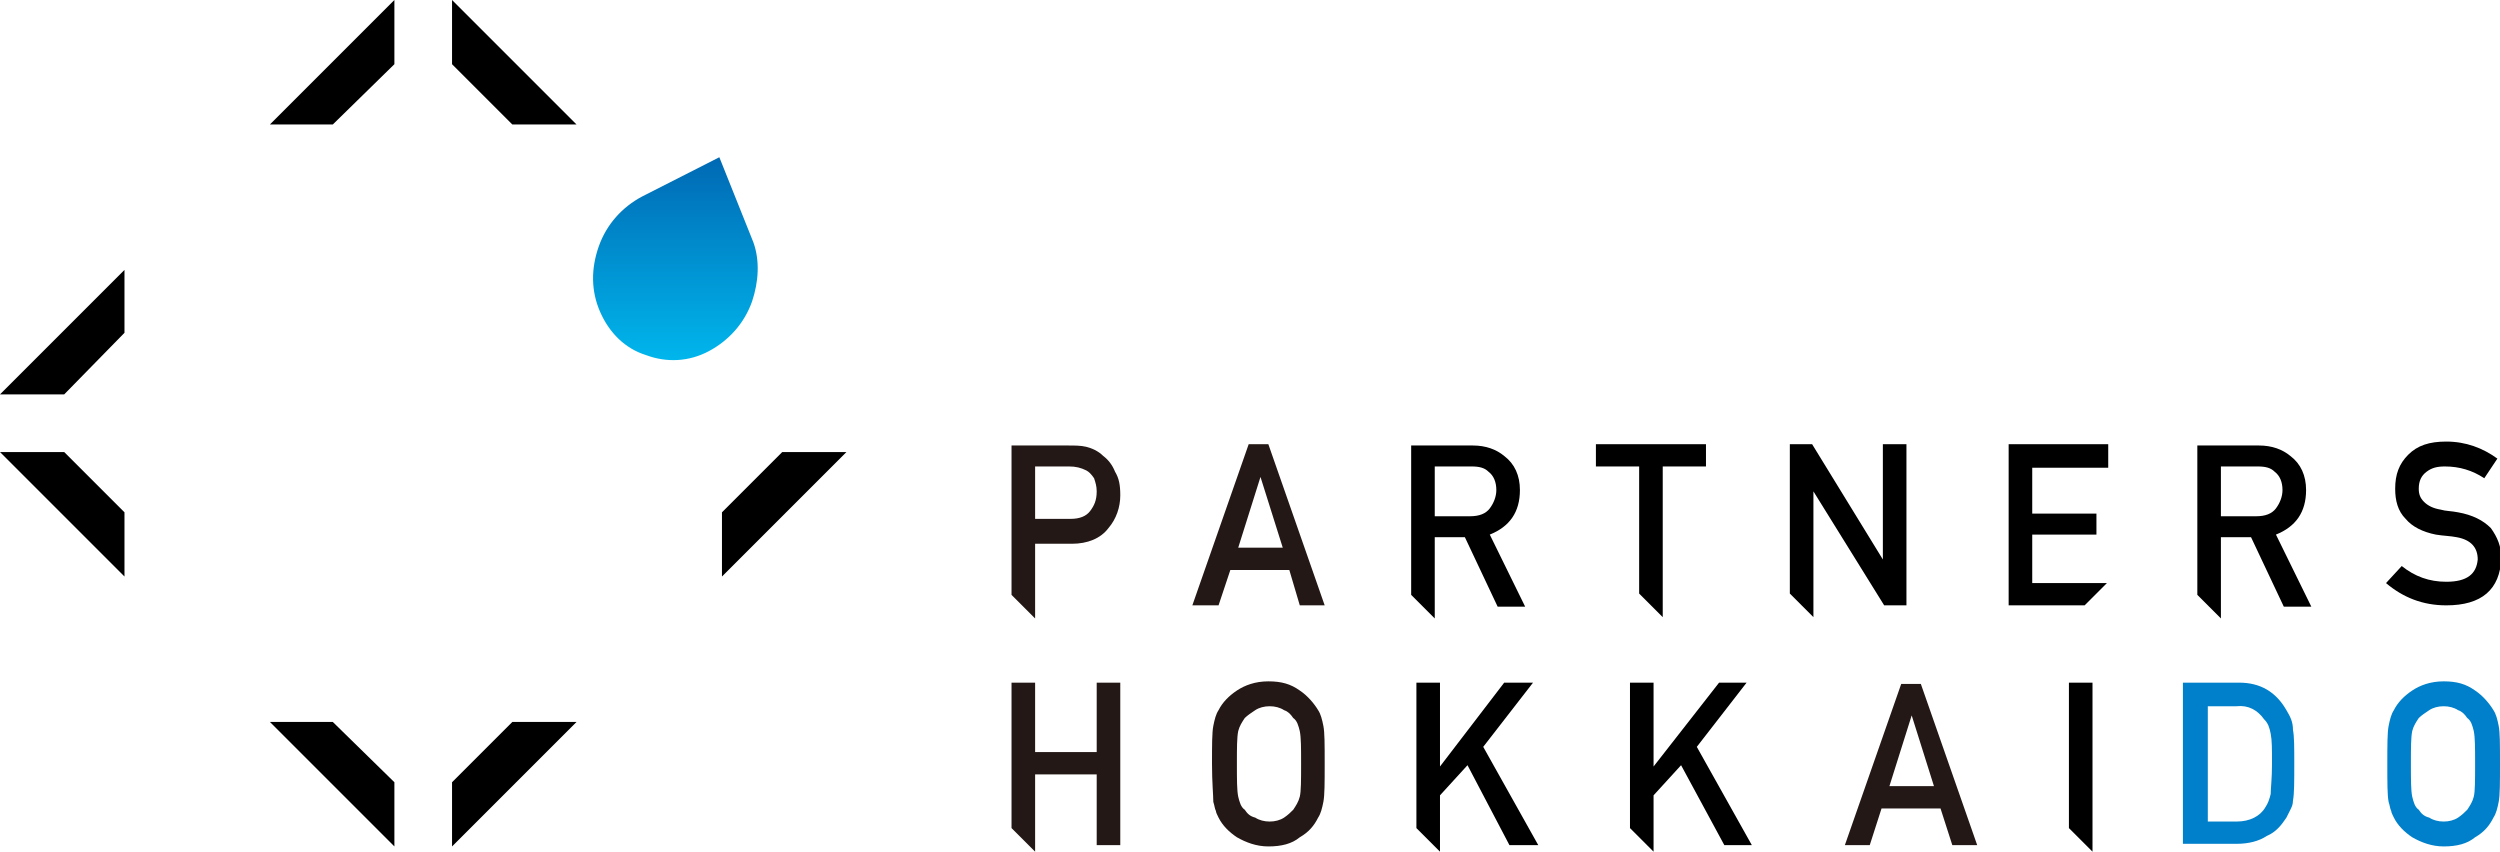 <?xml version="1.0" encoding="utf-8"?>
<!-- Generator: Adobe Illustrator 24.3.0, SVG Export Plug-In . SVG Version: 6.00 Build 0)  -->
<svg version="1.1" xmlns="http://www.w3.org/2000/svg" xmlns:xlink="http://www.w3.org/1999/xlink" x="0px" y="0px"
	 viewBox="0 0 190.8 65" style="enable-background:new 0 0 190.8 65;" xml:space="preserve">
<style type="text/css">
	.st0{fill:url(#SVGID_1_);}
	.st1{fill:#231815;}
	.st2{fill:#0080CA;}
</style>
<g id="レイヤー_1">
</g>
<g id="デザイン">
	<g>
		<g>
			<g>
				<g>
					<polygon points="25.4,55.1 20.6,55.1 30.1,64.6 30.1,59.7 					"/>
					<polygon points="34.5,59.7 34.5,64.6 44,55.1 39.1,55.1 					"/>
				</g>
				<polygon points="9.5,25.4 9.5,20.6 0,30.1 4.9,30.1 				"/>
				<polygon points="4.9,34.5 0,34.5 9.5,44 9.5,39.1 				"/>
				<polygon points="55.1,39.1 55.1,44 64.6,34.5 59.7,34.5 				"/>
				<polygon points="39.1,9.5 44,9.5 34.5,0 34.5,4.9 				"/>
				<polygon points="30.1,4.9 30.1,0 20.6,9.5 25.4,9.5 				"/>
			</g>
			<linearGradient id="SVGID_1_" gradientUnits="userSpaceOnUse" x1="51.498" y1="27.478" x2="51.498" y2="12.033">
				<stop  offset="0" style="stop-color:#00B6EC"/>
				<stop  offset="1" style="stop-color:#0069B4"/>
			</linearGradient>
			<path class="st0" d="M54.9,12l-5.9,3c-1.5,0.8-2.7,2.1-3.3,3.8c-0.6,1.7-0.6,3.4,0.1,5c0.7,1.6,1.9,2.8,3.5,3.3
				c1.6,0.6,3.3,0.5,4.8-0.3c1.5-0.8,2.7-2.1,3.3-3.8c0.5-1.5,0.6-3.1,0.1-4.5L54.9,12z"/>
		</g>
		<g>
			<path class="st1" d="M98.4,43.5h-4.5L93,46.2H91l4.3-12.3h1.5l4.3,12.3h-1.9L98.4,43.5z M97.9,41.8l-1.7-5.4h0l-1.7,5.4H97.9z"/>
			<path d="M183.3,43.2c1,0.8,2.1,1.2,3.4,1.2c1.6,0,2.3-0.6,2.4-1.7c0-0.9-0.5-1.5-1.6-1.7c-0.5-0.1-1-0.1-1.6-0.2
				c-1-0.2-1.8-0.6-2.3-1.2c-0.6-0.6-0.8-1.4-0.8-2.3c0-1.1,0.3-1.9,1-2.6c0.7-0.7,1.6-1,2.9-1c1.5,0,2.8,0.5,3.9,1.3l-1,1.5
				c-0.9-0.6-1.9-0.9-3-0.9c-0.6,0-1,0.1-1.4,0.4c-0.4,0.3-0.6,0.7-0.6,1.3c0,0.4,0.1,0.7,0.4,1c0.3,0.3,0.7,0.5,1.3,0.6
				c0.3,0.1,0.8,0.1,1.3,0.2c1.1,0.2,1.9,0.6,2.5,1.2c0.5,0.7,0.8,1.4,0.8,2.3c-0.1,2.4-1.5,3.6-4.2,3.6c-1.8,0-3.3-0.6-4.6-1.7
				L183.3,43.2z"/>
			<path class="st1" d="M85.1,36c-0.2-0.5-0.5-0.9-0.9-1.2c-0.4-0.4-0.9-0.6-1.3-0.7c-0.4-0.1-0.9-0.1-1.4-0.1h-4.3v11.4l0,0
				l1.8,1.8v-1.8v-3.9h2.8c1.2,0,2.2-0.4,2.8-1.2c0.6-0.7,0.9-1.6,0.9-2.5C85.5,37,85.4,36.5,85.1,36z M83.2,39
				c-0.3,0.4-0.8,0.6-1.5,0.6H79v-4h2.6c0.5,0,0.9,0.1,1.3,0.3c0.2,0.1,0.4,0.3,0.6,0.6c0.1,0.3,0.2,0.6,0.2,1
				C83.7,38.2,83.5,38.6,83.2,39z"/>
			<polygon points="130.2,35.6 130.2,33.9 121.8,33.9 121.8,35.6 125.1,35.6 125.1,45.3 126.9,47.1 126.9,35.6 			"/>
			<polygon points="143.7,33.9 143.7,42.7 143.7,42.7 138.3,33.9 136.6,33.9 136.6,45.3 138.4,47.1 138.4,47.1 138.4,37.5 
				138.4,37.5 143.8,46.2 145.5,46.2 145.5,33.9 			"/>
			<path d="M113.7,40.8c1.5-0.6,2.3-1.7,2.3-3.4c0-1.1-0.4-2-1.2-2.6c-0.6-0.5-1.4-0.8-2.4-0.8h-4.7v11.4l1.8,1.8l0,0V41h2.3
				l2.5,5.3h2.1L113.7,40.8z M109.5,39.3v-3.7h2.8c0.6,0,1,0.1,1.3,0.4c0.4,0.3,0.6,0.8,0.6,1.4c0,0.5-0.2,1-0.5,1.4
				c-0.3,0.4-0.8,0.6-1.5,0.6H109.5z"/>
			<path d="M173.7,40.8c1.5-0.6,2.3-1.7,2.3-3.4c0-1.1-0.4-2-1.2-2.6c-0.6-0.5-1.4-0.8-2.4-0.8h-4.7v11.4l1.8,1.8l0,0V41h2.3
				l2.5,5.3h2.1L173.7,40.8z M169.5,39.3v-3.7h2.8c0.6,0,1,0.1,1.3,0.4c0.4,0.3,0.6,0.8,0.6,1.4c0,0.5-0.2,1-0.5,1.4
				c-0.3,0.4-0.8,0.6-1.5,0.6H169.5z"/>
			<polygon points="155.1,44.5 155.1,40.8 160,40.8 160,39.2 155.1,39.2 155.1,35.7 160.9,35.7 160.9,33.9 153.3,33.9 153.3,46.2 
				159.1,46.2 160.8,44.5 			"/>
			<path class="st1" d="M92.5,58.3c0-1.4,0-2.4,0.1-2.9c0.1-0.5,0.2-0.9,0.4-1.2c0.3-0.6,0.8-1.1,1.4-1.5c0.6-0.4,1.4-0.7,2.4-0.7
				c1,0,1.7,0.2,2.4,0.7c0.6,0.4,1.1,1,1.4,1.5c0.2,0.3,0.3,0.7,0.4,1.2c0.1,0.5,0.1,1.4,0.1,2.9c0,1.4,0,2.4-0.1,2.9
				c-0.1,0.5-0.2,0.9-0.4,1.2c-0.3,0.6-0.7,1.1-1.4,1.5c-0.6,0.5-1.4,0.7-2.4,0.7c-0.9,0-1.7-0.3-2.4-0.7c-0.6-0.4-1.1-0.9-1.4-1.5
				c-0.1-0.2-0.2-0.4-0.2-0.5c-0.1-0.2-0.1-0.4-0.2-0.7C92.6,60.7,92.5,59.7,92.5,58.3z M94.4,58.3c0,1.2,0,2,0.1,2.5
				c0.1,0.4,0.2,0.8,0.5,1c0.2,0.3,0.4,0.5,0.8,0.6c0.3,0.2,0.7,0.3,1.1,0.3c0.4,0,0.8-0.1,1.1-0.3c0.3-0.2,0.5-0.4,0.7-0.6
				c0.2-0.3,0.4-0.6,0.5-1c0.1-0.4,0.1-1.3,0.1-2.5s0-2-0.1-2.5c-0.1-0.4-0.2-0.8-0.5-1c-0.2-0.3-0.4-0.5-0.7-0.6
				c-0.3-0.2-0.7-0.3-1.1-0.3c-0.4,0-0.8,0.1-1.1,0.3c-0.3,0.2-0.6,0.4-0.8,0.6c-0.2,0.3-0.4,0.6-0.5,1
				C94.4,56.3,94.4,57.1,94.4,58.3z"/>
			<polygon points="129.5,57 133.3,52.1 131.2,52.1 126.2,58.5 126.2,58.5 126.2,52.1 124.4,52.1 124.4,63.2 126.2,65 126.2,60.7 
				128.3,58.4 131.6,64.5 133.7,64.5 			"/>
			<path class="st1" d="M148.1,61.7h-4.5l-0.9,2.8h-1.9l4.3-12.3h1.5l4.3,12.3H149L148.1,61.7z M147.6,60l-1.7-5.4h0l-1.7,5.4H147.6
				z"/>
			<path class="st2" d="M166.7,52.1h4.2c1.6,0,2.8,0.7,3.6,2.1c0.3,0.5,0.5,0.9,0.5,1.5c0.1,0.5,0.1,1.4,0.1,2.6
				c0,1.3,0,2.3-0.1,2.8c0,0.3-0.1,0.5-0.2,0.7c-0.1,0.2-0.2,0.4-0.3,0.6c-0.4,0.6-0.8,1.1-1.5,1.4c-0.6,0.4-1.4,0.6-2.3,0.6h-4.1
				V52.1z M168.5,62.7h2.2c1,0,1.8-0.4,2.2-1.1c0.2-0.3,0.3-0.6,0.4-1c0-0.4,0.1-1.2,0.1-2.3c0-1.1,0-1.8-0.1-2.3
				c-0.1-0.5-0.2-0.8-0.5-1.1c-0.5-0.7-1.2-1.1-2.1-1h-2.2V62.7z"/>
			<path class="st2" d="M182.2,58.3c0-1.4,0-2.4,0.1-2.9c0.1-0.5,0.2-0.9,0.4-1.2c0.3-0.6,0.8-1.1,1.4-1.5c0.6-0.4,1.4-0.7,2.4-0.7
				c1,0,1.7,0.2,2.4,0.7c0.6,0.4,1.1,1,1.4,1.5c0.2,0.3,0.3,0.7,0.4,1.2c0.1,0.5,0.1,1.4,0.1,2.9c0,1.4,0,2.4-0.1,2.9
				c-0.1,0.5-0.2,0.9-0.4,1.2c-0.3,0.6-0.7,1.1-1.4,1.5c-0.6,0.5-1.4,0.7-2.4,0.7c-0.9,0-1.7-0.3-2.4-0.7c-0.6-0.4-1.1-0.9-1.4-1.5
				c-0.1-0.2-0.2-0.4-0.2-0.5c-0.1-0.2-0.1-0.4-0.2-0.7C182.2,60.7,182.2,59.7,182.2,58.3z M184,58.3c0,1.2,0,2,0.1,2.5
				c0.1,0.4,0.2,0.8,0.5,1c0.2,0.3,0.4,0.5,0.8,0.6c0.3,0.2,0.7,0.3,1.1,0.3c0.4,0,0.8-0.1,1.1-0.3c0.3-0.2,0.5-0.4,0.7-0.6
				c0.2-0.3,0.4-0.6,0.5-1c0.1-0.4,0.1-1.3,0.1-2.5s0-2-0.1-2.5c-0.1-0.4-0.2-0.8-0.5-1c-0.2-0.3-0.4-0.5-0.7-0.6
				c-0.3-0.2-0.7-0.3-1.1-0.3c-0.4,0-0.8,0.1-1.1,0.3c-0.3,0.2-0.6,0.4-0.8,0.6c-0.2,0.3-0.4,0.6-0.5,1C184,56.3,184,57.1,184,58.3z
				"/>
			<polygon class="st1" points="83.7,52.1 83.7,57.4 79,57.4 79,52.1 77.2,52.1 77.2,63.2 79,65 79,59.1 83.7,59.1 83.7,64.5 
				85.5,64.5 85.5,52.1 			"/>
			<polygon points="113.2,57 117,52.1 114.8,52.1 109.9,58.5 109.9,58.5 109.9,52.1 108.1,52.1 108.1,63.2 109.9,65 109.9,60.7 
				112,58.4 115.2,64.5 117.4,64.5 			"/>
			<polygon points="159.7,52.1 157.9,52.1 157.9,63.2 159.7,65 			"/>
		</g>
	</g>
</g>
</svg>
